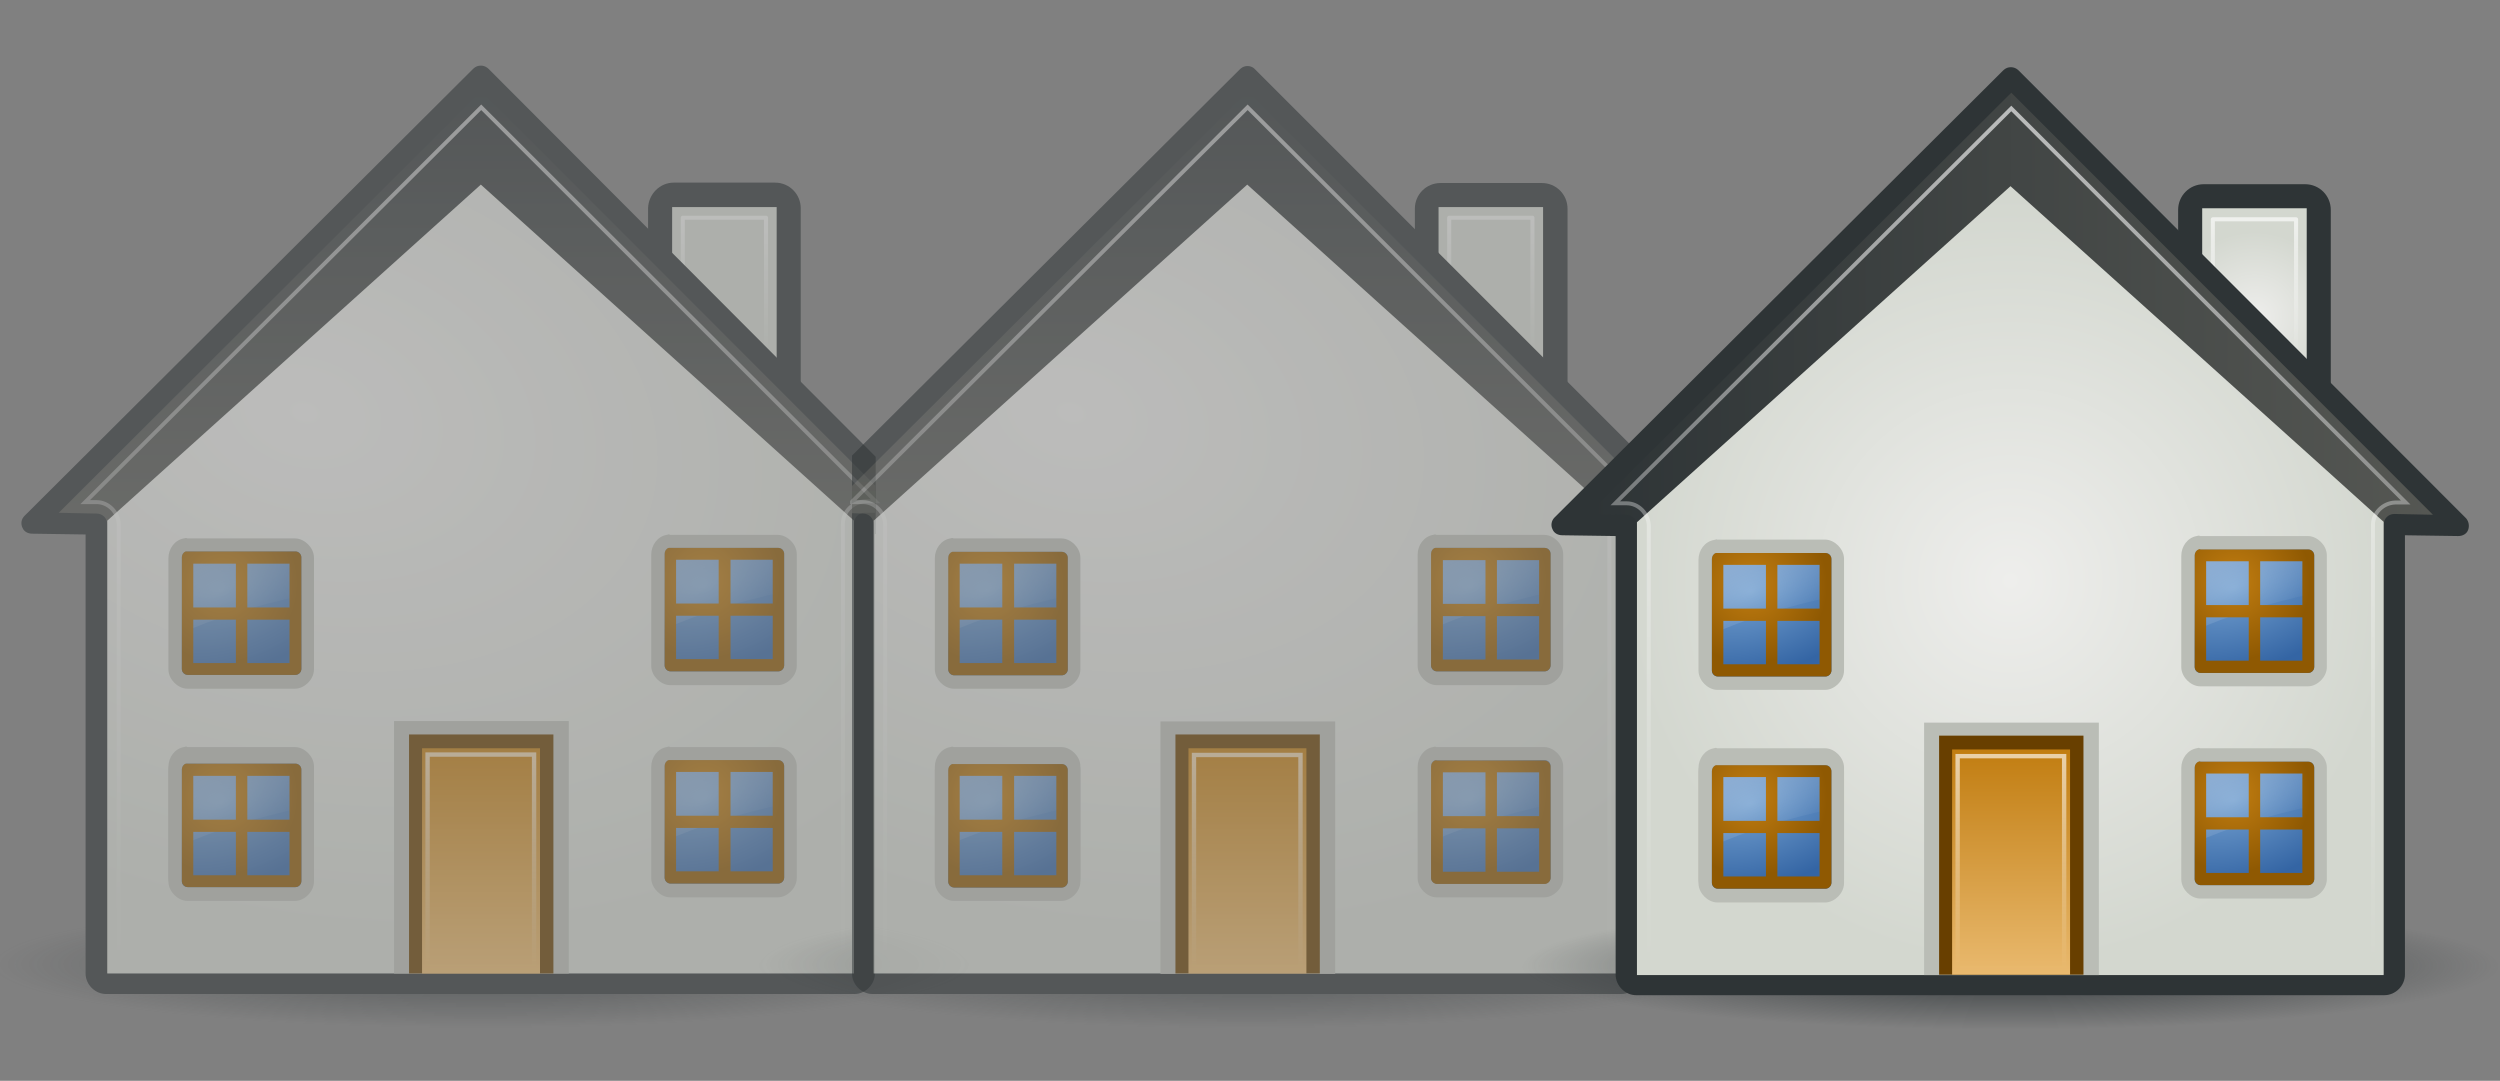 <?xml version="1.0" encoding="utf-8"?>
<!-- Generator: Adobe Illustrator 19.0.0, SVG Export Plug-In . SVG Version: 6.00 Build 0)  -->
<svg version="1.1" id="Layer_1" xmlns="http://www.w3.org/2000/svg" xmlns:xlink="http://www.w3.org/1999/xlink" x="0px" y="0px"
	 viewBox="-162 144 633.8 274" style="enable-background:new -162 144 633.8 274;" xml:space="preserve">
<rect x="-162" y="144" width="633.8" height="274" fill="#808080" stroke="none"/>
<style type="text/css">
	.st0{opacity:0.54;}
	.st1{fill:#2E3436;}
	.st2{fill:#D3D7CF;}
	.st3{opacity:0.8;fill:none;stroke:url(#XMLID_2_);stroke-width:1.029;stroke-linejoin:round;enable-background:new    ;}
	.st4{fill:#2E3436;stroke:#2E3436;}
	.st5{fill:url(#XMLID_3_);}
	.st6{fill:url(#SVGID_1_);}
	.st7{fill:url(#XMLID_4_);}
	.st8{opacity:0.8;fill:none;stroke:url(#XMLID_5_);enable-background:new    ;}
	.st9{fill:#BABDB6;}
	.st10{fill:#683F00;}
	.st11{fill:url(#XMLID_15_);}
	.st12{opacity:0.8;fill:none;stroke:url(#XMLID_16_);stroke-width:1.107;enable-background:new    ;}
	.st13{fill:url(#XMLID_25_);}
	.st14{opacity:0.6;fill:url(#XMLID_26_);enable-background:new    ;}
	.st15{fill:url(#XMLID_27_);}
	.st16{fill:url(#XMLID_28_);}
	.st17{opacity:0.6;fill:url(#XMLID_29_);enable-background:new    ;}
	.st18{fill:url(#XMLID_30_);}
	.st19{fill:url(#XMLID_31_);}
	.st20{opacity:0.6;fill:url(#XMLID_32_);enable-background:new    ;}
	.st21{fill:url(#XMLID_33_);}
	.st22{fill:url(#XMLID_34_);}
	.st23{opacity:0.6;fill:url(#XMLID_35_);enable-background:new    ;}
	.st24{fill:url(#XMLID_36_);}
	.st25{fill:url(#XMLID_37_);}
	.st26{opacity:0.6;fill:url(#XMLID_38_);enable-background:new    ;}
	.st27{fill:url(#XMLID_39_);}
	.st28{opacity:0.8;fill:none;stroke:url(#XMLID_40_);stroke-width:1.029;stroke-linejoin:round;enable-background:new    ;}
	.st29{fill:url(#XMLID_41_);}
	.st30{fill:url(#SVGID_2_);}
	.st31{fill:url(#XMLID_42_);}
	.st32{opacity:0.8;fill:none;stroke:url(#SVGID_3_);enable-background:new    ;}
	.st33{fill:url(#XMLID_43_);}
	.st34{opacity:0.8;fill:none;stroke:url(#XMLID_44_);stroke-width:1.107;enable-background:new    ;}
	.st35{fill:url(#XMLID_45_);}
	.st36{opacity:0.6;fill:url(#XMLID_46_);enable-background:new    ;}
	.st37{fill:url(#XMLID_47_);}
	.st38{fill:url(#XMLID_53_);}
	.st39{opacity:0.6;fill:url(#XMLID_54_);enable-background:new    ;}
	.st40{fill:url(#XMLID_55_);}
	.st41{fill:url(#XMLID_56_);}
	.st42{opacity:0.6;fill:url(#XMLID_57_);enable-background:new    ;}
	.st43{fill:url(#XMLID_65_);}
	.st44{fill:url(#XMLID_66_);}
	.st45{opacity:0.6;fill:url(#XMLID_67_);enable-background:new    ;}
	.st46{fill:url(#XMLID_68_);}
	.st47{fill:url(#XMLID_69_);}
	.st48{opacity:0.6;fill:url(#XMLID_77_);enable-background:new    ;}
	.st49{fill:url(#XMLID_78_);}
	.st50{fill:url(#XMLID_79_);}
	.st51{opacity:0.8;fill:none;stroke:url(#XMLID_80_);stroke-width:1.029;stroke-linejoin:round;enable-background:new    ;}
	.st52{fill:url(#XMLID_81_);}
	.st53{fill:url(#XMLID_89_);}
	.st54{fill:url(#XMLID_90_);}
	.st55{opacity:0.8;fill:none;stroke:url(#XMLID_91_);enable-background:new    ;}
	.st56{fill:url(#XMLID_92_);}
	.st57{opacity:0.8;fill:none;stroke:url(#XMLID_93_);stroke-width:1.107;enable-background:new    ;}
	.st58{fill:url(#XMLID_99_);}
	.st59{opacity:0.6;fill:url(#XMLID_104_);enable-background:new    ;}
	.st60{fill:url(#XMLID_105_);}
	.st61{fill:url(#XMLID_106_);}
	.st62{opacity:0.6;fill:url(#XMLID_107_);enable-background:new    ;}
	.st63{fill:url(#XMLID_108_);}
	.st64{fill:url(#XMLID_116_);}
	.st65{opacity:0.6;fill:url(#XMLID_117_);enable-background:new    ;}
	.st66{fill:url(#XMLID_118_);}
	.st67{fill:url(#XMLID_119_);}
	.st68{opacity:0.6;fill:url(#XMLID_120_);enable-background:new    ;}
	.st69{fill:url(#XMLID_128_);}
	.st70{fill:url(#XMLID_129_);}
	.st71{opacity:0.6;fill:url(#XMLID_130_);enable-background:new    ;}
	.st72{fill:url(#XMLID_131_);}
</style>
<g id="XMLID_98_" class="st0">
	<path id="XMLID_21_" class="st1" d="M8.8,190.3h25.7c3.6,0,6.5,2.9,6.5,6.5v54.3c0,3.6-2.9,6.5-6.5,6.5H8.8c-3.6,0-6.5-2.9-6.5-6.5
		v-54.3C2.4,193.2,5.3,190.3,8.8,190.3z"/>
	<path id="XMLID_20_" class="st2" d="M8.4,196.5v55.1h26.5v-55.1H8.4z"/>
	
		<linearGradient id="XMLID_2_" gradientUnits="userSpaceOnUse" x1="21.648" y1="446.666" x2="21.648" y2="482.196" gradientTransform="matrix(1 0 0 1 0 -248)">
		<stop  offset="0" style="stop-color:#FFFFFF;stop-opacity:0.8"/>
		<stop  offset="1" style="stop-color:#FFFFFF;stop-opacity:0"/>
	</linearGradient>
	<path id="XMLID_19_" class="st3" d="M11.1,199.2v49.7h21.1v-49.7H11.1z"/>
	<path id="XMLID_18_" class="st4" d="M5.6,309v49.4"/>
	
		<radialGradient id="XMLID_3_" cx="12.93" cy="4205.664" r="139.165" gradientTransform="matrix(0.891 0 0 0.116 -51.675 -99.388)" gradientUnits="userSpaceOnUse">
		<stop  offset="0" style="stop-color:#2E3436"/>
		<stop  offset="1" style="stop-color:#2E3436;stop-opacity:0"/>
	</radialGradient>
	<path id="XMLID_17_" class="st5" d="M83.9,389.8c0.4,10.9-54.8,19.7-123.3,19.8c-68.5,0.1-124.3-8.7-124.8-19.5c0-0.1,0-0.2,0-0.2
		c-0.4-10.9,54.8-19.7,123.3-19.8s124.4,8.7,124.8,19.5C83.9,389.7,83.9,389.7,83.9,389.8z"/>
	<path class="st1" d="M60,259.8l-98.1-98.3c-0.7-0.7-1.6-1-2.6-0.8c-0.5,0.1-1,0.4-1.4,0.8l-113.7,113.3c-0.8,0.8-1,2-0.5,3
		c0.4,1,1.4,1.5,2.5,1.5l13.5,0.2v111.3c0,2.8,2.4,5.2,5.2,5.2H54.6c2.8,0,5.2-2.4,5.2-5.2V279.4l0.2,0V259.8z"/>
	
		<linearGradient id="SVGID_1_" gradientUnits="userSpaceOnUse" x1="-43.549" y1="416.32" x2="-43.549" y2="522.191" gradientTransform="matrix(1 0 0 1 0 -249.24)">
		<stop  offset="0" style="stop-color:#2E3436"/>
		<stop  offset="1" style="stop-color:#555753"/>
	</linearGradient>
	<path class="st6" d="M60,267.2L-40,167.1L-147.1,274l9.6,0.2c1.5,0,2.7,1.2,2.7,2.7v113.8H54.5v-114c0-1.5,1.2-2.7,2.7-2.7L60,274
		V267.2z"/>
	
		<radialGradient id="XMLID_4_" cx="-297.922" cy="-86.488" r="94.663" gradientTransform="matrix(-0.342 1.301 -1.858 -0.489 -347.309 593.864)" gradientUnits="userSpaceOnUse">
		<stop  offset="0" style="stop-color:#EEEEEC"/>
		<stop  offset="1" style="stop-color:#D3D7CF"/>
	</radialGradient>
	<path id="XMLID_14_" class="st7" d="M-40.1,190.8l-94.7,85.2v114.8H54.5V276C54.5,276-40.1,190.8-40.1,190.8z"/>
	
		<linearGradient id="XMLID_5_" gradientUnits="userSpaceOnUse" x1="-40.203" y1="420.795" x2="-40.203" y2="637.451" gradientTransform="matrix(1 0 0 1 0 -249.24)">
		<stop  offset="0" style="stop-color:#FFFFFF;stop-opacity:0.8"/>
		<stop  offset="1" style="stop-color:#FFFFFF;stop-opacity:0"/>
	</linearGradient>
	<path id="XMLID_13_" class="st8" d="M-40,171.2l-100.4,100.1h2.9c3,0,5.5,2.6,5.6,5.6v110.9H51.7V276.7c0-3,2.6-5.5,5.6-5.6H60
		L-40,171.2L-40,171.2z"/>
	<g id="XMLID_49_">
		<rect id="XMLID_12_" x="-62.1" y="326.8" class="st9" width="44.3" height="64"/>
		<path id="XMLID_11_" class="st10" d="M-58.3,330.2v60.6h36.6v-60.6H-58.3z"/>
		
			<linearGradient id="XMLID_15_" gradientUnits="userSpaceOnUse" x1="30.443" y1="643.159" x2="30.443" y2="585.605" gradientTransform="matrix(0.859 0 0 0.992 -66.215 -247.298)">
			<stop  offset="0" style="stop-color:#E9B96E"/>
			<stop  offset="1" style="stop-color:#C17D11"/>
		</linearGradient>
		<path id="XMLID_10_" class="st11" d="M-55,333.7v57.1h29.9v-57.1H-55z"/>
		
			<linearGradient id="XMLID_16_" gradientUnits="userSpaceOnUse" x1="30.384" y1="586.808" x2="30.384" y2="641.898" gradientTransform="matrix(0.859 0 0 0.992 -66.215 -247.298)">
			<stop  offset="0" style="stop-color:#FFFFFF;stop-opacity:0.8"/>
			<stop  offset="1" style="stop-color:#FFFFFF;stop-opacity:0"/>
		</linearGradient>
		<path id="XMLID_9_" class="st12" d="M-53.6,335.3v53.8h27v-53.8H-53.6z"/>
	</g>
	<g id="XMLID_48_">
		<g id="XMLID_23_">
			<path id="XMLID_8_" class="st9" d="M-115,333.3c-0.1,0-0.2,0.1-0.4,0.1c-2.3,0.4-3.9,2.6-3.9,5v28.2c0,1.5,0.8,2.7,1.5,3.4
				c0.7,0.7,1.9,1.5,3.3,1.5h27.3c1.4,0,2.6-0.8,3.3-1.5c0.7-0.7,1.5-1.9,1.5-3.4v-28.3c0-1.5-0.8-2.7-1.5-3.4
				c-0.7-0.7-1.9-1.5-3.3-1.5h-27c-0.1,0-0.2,0-0.3,0C-114.6,333.3-114.8,333.2-115,333.3L-115,333.3z"/>
			
				<radialGradient id="XMLID_25_" cx="-359.197" cy="474.626" r="10.238" gradientTransform="matrix(3.291 -0.828 0.478 2.032 849.135 -915.484)" gradientUnits="userSpaceOnUse">
				<stop  offset="0" style="stop-color:#729FCF"/>
				<stop  offset="1" style="stop-color:#3465A4"/>
			</radialGradient>
			<path id="XMLID_7_" class="st13" d="M-114.7,336.7c-0.7,0.1-1.2,0.8-1.2,1.5v28.3c0,0.8,0.6,1.5,1.5,1.5l0,0h27.3
				c0.8,0,1.5-0.7,1.5-1.5l0,0v-28.3c0-0.8-0.6-1.5-1.5-1.5l0,0h-27.3C-114.5,336.7-114.6,336.7-114.7,336.7z"/>
		</g>
		<g id="XMLID_22_">
			
				<linearGradient id="XMLID_26_" gradientUnits="userSpaceOnUse" x1="-116.144" y1="568.008" x2="-96.558" y2="604.659" gradientTransform="matrix(1 0 0 1 0 -249.24)">
				<stop  offset="0" style="stop-color:#FFFFFF"/>
				<stop  offset="1" style="stop-color:#FFFFFF;stop-opacity:0"/>
			</linearGradient>
			<path id="XMLID_6_" class="st14" d="M-114.7,336.7c-0.7,0.1-1.2,0.8-1.2,1.5v19.1c8.2-3.8,18.8-7,30.3-9.5v-9.6
				c0-0.4-0.2-0.8-0.5-1c-0.3-0.2-0.6-0.5-1-0.5h-27.3C-114.5,336.7-114.6,336.7-114.7,336.7L-114.7,336.7z"/>
			
				<radialGradient id="XMLID_27_" cx="-137.952" cy="288.892" r="13.104" gradientTransform="matrix(1.479 0 0 -1.53 98.107 786.784)" gradientUnits="userSpaceOnUse">
				<stop  offset="0" style="stop-color:#C17D11"/>
				<stop  offset="1" style="stop-color:#8F5902"/>
			</radialGradient>
			<path id="XMLID_24_" class="st15" d="M-114.9,336.7c-0.6,0.2-1,0.8-1,1.5v28.3c0,0.8,0.7,1.5,1.5,1.5h27.3c0.8,0,1.5-0.7,1.5-1.5
				v-28.3c0-0.8-0.7-1.5-1.5-1.5h-27.3C-114.6,336.7-114.8,336.7-114.9,336.7z M-113,339.7h10.8v11.1H-113
				C-113,350.9-113,339.7-113,339.7z M-99.3,339.7h10.7v11.1h-10.7C-99.3,350.9-99.3,339.7-99.3,339.7z M-113,353.9h10.8v11H-113
				V353.9z M-99.3,353.9h10.7v11h-10.7V353.9z"/>
		</g>
	</g>
	<g id="XMLID_50_">
		<g id="XMLID_59_">
			<path id="XMLID_61_" class="st9" d="M7.4,333.3c-0.1,0-0.2,0.1-0.4,0.1c-2.3,0.4-3.9,2.6-3.9,5v28.2c0,1.5,0.8,2.7,1.5,3.4
				c0.7,0.7,1.9,1.5,3.3,1.5h27.3c1.4,0,2.6-0.8,3.3-1.5c0.7-0.7,1.5-1.9,1.5-3.4v-28.3c0-1.5-0.8-2.7-1.5-3.4
				c-0.7-0.7-1.9-1.5-3.3-1.5H8.1c-0.1,0-0.2,0-0.3,0C7.8,333.3,7.6,333.2,7.4,333.3L7.4,333.3z"/>
			
				<radialGradient id="XMLID_28_" cx="-324.073" cy="488.942" r="10.238" gradientTransform="matrix(3.291 -0.828 0.478 2.032 849.135 -915.484)" gradientUnits="userSpaceOnUse">
				<stop  offset="0" style="stop-color:#729FCF"/>
				<stop  offset="1" style="stop-color:#3465A4"/>
			</radialGradient>
			<path id="XMLID_60_" class="st16" d="M7.7,336.7c-0.7,0.1-1.2,0.8-1.2,1.5v28.3c0,0.8,0.6,1.5,1.5,1.5l0,0h27.3
				c0.8,0,1.5-0.7,1.5-1.5l0,0v-28.3c0-0.8-0.6-1.5-1.5-1.5l0,0H8C7.9,336.7,7.8,336.7,7.7,336.7z"/>
		</g>
		<g id="XMLID_51_">
			
				<linearGradient id="XMLID_29_" gradientUnits="userSpaceOnUse" x1="6.26" y1="568.016" x2="25.846" y2="604.667" gradientTransform="matrix(1 0 0 1 0 -249.24)">
				<stop  offset="0" style="stop-color:#FFFFFF"/>
				<stop  offset="1" style="stop-color:#FFFFFF;stop-opacity:0"/>
			</linearGradient>
			<path id="XMLID_58_" class="st17" d="M7.7,336.7c-0.7,0.1-1.2,0.8-1.2,1.5v19.1c8.2-3.8,18.8-7,30.3-9.5v-9.6
				c0-0.4-0.2-0.8-0.5-1c-0.3-0.3-0.6-0.5-1-0.5H8C7.9,336.7,7.8,336.7,7.7,336.7L7.7,336.7z"/>
			
				<radialGradient id="XMLID_30_" cx="-55.192" cy="288.892" r="13.104" gradientTransform="matrix(1.479 0 0 -1.53 98.107 786.784)" gradientUnits="userSpaceOnUse">
				<stop  offset="0" style="stop-color:#C17D11"/>
				<stop  offset="1" style="stop-color:#8F5902"/>
			</radialGradient>
			<path id="XMLID_52_" class="st18" d="M7.5,336.7c-0.6,0.2-1,0.8-1,1.5v28.3c0,0.8,0.7,1.5,1.5,1.5h27.3c0.8,0,1.5-0.7,1.5-1.5
				v-28.3c0-0.8-0.7-1.5-1.5-1.5H8C7.8,336.7,7.7,336.7,7.5,336.7z M9.4,339.7h10.8v11.1H9.4C9.4,350.9,9.4,339.7,9.4,339.7z
				 M23.2,339.7h10.7v11.1H23.2C23.2,350.9,23.2,339.7,23.2,339.7z M9.4,353.9h10.8v11H9.4V353.9z M23.2,353.9h10.7v11H23.2V353.9z"
				/>
		</g>
	</g>
	<g id="XMLID_86_">
		<g id="XMLID_95_">
			<path id="XMLID_97_" class="st9" d="M-115,334.2c-0.1,0-0.2,0.1-0.4,0.1c-2.3,0.4-3.9,2.6-3.9,5v28.2c0,1.5,0.8,2.7,1.5,3.4
				c0.7,0.7,1.9,1.5,3.3,1.5h27.3c1.4,0,2.6-0.8,3.3-1.5c0.7-0.7,1.5-1.9,1.5-3.4v-28.3c0-1.5-0.8-2.7-1.5-3.4
				c-0.7-0.7-1.9-1.5-3.3-1.5h-27c-0.1,0-0.2,0-0.3,0C-114.6,334.2-114.8,334.2-115,334.2L-115,334.2z"/>
			
				<radialGradient id="XMLID_31_" cx="-359.259" cy="475.059" r="10.238" gradientTransform="matrix(3.291 -0.828 0.478 2.032 849.135 -915.484)" gradientUnits="userSpaceOnUse">
				<stop  offset="0" style="stop-color:#729FCF"/>
				<stop  offset="1" style="stop-color:#3465A4"/>
			</radialGradient>
			<path id="XMLID_96_" class="st19" d="M-114.7,337.6c-0.7,0.1-1.2,0.8-1.2,1.5v28.3c0,0.8,0.6,1.5,1.5,1.5l0,0h27.3
				c0.8,0,1.5-0.7,1.5-1.5l0,0v-28.3c0-0.8-0.6-1.5-1.5-1.5l0,0h-27.3C-114.5,337.6-114.6,337.6-114.7,337.6z"/>
		</g>
		<g id="XMLID_87_">
			
				<linearGradient id="XMLID_32_" gradientUnits="userSpaceOnUse" x1="-116.173" y1="568.955" x2="-96.587" y2="605.606" gradientTransform="matrix(1 0 0 1 0 -249.24)">
				<stop  offset="0" style="stop-color:#FFFFFF"/>
				<stop  offset="1" style="stop-color:#FFFFFF;stop-opacity:0"/>
			</linearGradient>
			<path id="XMLID_94_" class="st20" d="M-114.7,337.7c-0.7,0.1-1.2,0.8-1.2,1.5v19.1c8.2-3.8,18.8-7,30.3-9.5v-9.6
				c0-0.4-0.2-0.8-0.5-1c-0.3-0.2-0.6-0.5-1-0.5h-27.3C-114.5,337.7-114.6,337.7-114.7,337.7L-114.7,337.7z"/>
			
				<radialGradient id="XMLID_33_" cx="-137.952" cy="288.284" r="13.104" gradientTransform="matrix(1.479 0 0 -1.53 98.107 786.784)" gradientUnits="userSpaceOnUse">
				<stop  offset="0" style="stop-color:#C17D11"/>
				<stop  offset="1" style="stop-color:#8F5902"/>
			</radialGradient>
			<path id="XMLID_88_" class="st21" d="M-114.9,337.6c-0.6,0.2-1,0.8-1,1.5v28.3c0,0.8,0.7,1.5,1.5,1.5h27.3c0.8,0,1.5-0.7,1.5-1.5
				v-28.3c0-0.8-0.7-1.5-1.5-1.5h-27.3C-114.6,337.6-114.8,337.6-114.9,337.6z M-113,340.7h10.8v11.1H-113V340.7z M-99.3,340.7h10.7
				v11.1h-10.7V340.7z M-113,354.9h10.8v11H-113V354.9z M-99.3,354.9h10.7v11h-10.7V354.9z"/>
		</g>
	</g>
	<g id="XMLID_74_">
		<g id="XMLID_83_">
			<path id="XMLID_85_" class="st9" d="M7.4,279.5c-0.1,0-0.2,0.1-0.4,0.1c-2.3,0.4-3.9,2.6-3.9,5v28.2c0,1.5,0.8,2.7,1.5,3.4
				c0.7,0.7,1.9,1.5,3.3,1.5h27.3c1.4,0,2.6-0.8,3.3-1.5c0.7-0.7,1.5-1.9,1.5-3.4v-28.3c0-1.5-0.8-2.7-1.5-3.4
				c-0.7-0.7-1.9-1.5-3.3-1.5H8.1c-0.1,0-0.2,0-0.3,0C7.8,279.5,7.6,279.4,7.4,279.5L7.4,279.5z"/>
			
				<radialGradient id="XMLID_34_" cx="-320.443" cy="463.942" r="10.238" gradientTransform="matrix(3.291 -0.828 0.478 2.032 849.135 -915.484)" gradientUnits="userSpaceOnUse">
				<stop  offset="0" style="stop-color:#729FCF"/>
				<stop  offset="1" style="stop-color:#3465A4"/>
			</radialGradient>
			<path id="XMLID_84_" class="st22" d="M7.7,282.9c-0.7,0.1-1.2,0.8-1.2,1.5v28.3c0,0.8,0.6,1.5,1.5,1.5l0,0h27.3
				c0.8,0,1.5-0.7,1.5-1.5l0,0v-28.3c0-0.8-0.6-1.5-1.5-1.5l0,0H8C7.9,282.9,7.8,282.9,7.7,282.9z"/>
		</g>
		<g id="XMLID_75_">
			
				<linearGradient id="XMLID_35_" gradientUnits="userSpaceOnUse" x1="6.26" y1="514.215" x2="25.846" y2="550.866" gradientTransform="matrix(1 0 0 1 0 -249.24)">
				<stop  offset="0" style="stop-color:#FFFFFF"/>
				<stop  offset="1" style="stop-color:#FFFFFF;stop-opacity:0"/>
			</linearGradient>
			<path id="XMLID_82_" class="st23" d="M7.7,282.9c-0.7,0.1-1.2,0.8-1.2,1.5v19.1c8.2-3.8,18.8-7,30.3-9.5v-9.6
				c0-0.4-0.2-0.8-0.5-1c-0.3-0.3-0.6-0.5-1-0.5H8C7.9,282.9,7.8,282.9,7.7,282.9L7.7,282.9z"/>
			
				<radialGradient id="XMLID_36_" cx="-55.192" cy="324.054" r="13.104" gradientTransform="matrix(1.479 0 0 -1.53 98.107 786.784)" gradientUnits="userSpaceOnUse">
				<stop  offset="0" style="stop-color:#C17D11"/>
				<stop  offset="1" style="stop-color:#8F5902"/>
			</radialGradient>
			<path id="XMLID_76_" class="st24" d="M7.5,282.9c-0.6,0.2-1,0.8-1,1.5v28.3c0,0.8,0.7,1.5,1.5,1.5h27.3c0.8,0,1.5-0.7,1.5-1.5
				v-28.3c0-0.8-0.7-1.5-1.5-1.5H8C7.8,282.9,7.7,282.9,7.5,282.9z M9.4,285.9h10.8V297H9.4C9.4,297.1,9.4,285.9,9.4,285.9z
				 M23.2,285.9h10.7V297H23.2C23.2,297.1,23.2,285.9,23.2,285.9z M9.4,300.1h10.8v11H9.4V300.1z M23.2,300.1h10.7v11H23.2V300.1z"
				/>
		</g>
	</g>
	<g id="XMLID_62_">
		<g id="XMLID_71_">
			<path id="XMLID_73_" class="st9" d="M-115,280.4c-0.1,0-0.2,0.1-0.4,0.1c-2.3,0.4-3.9,2.6-3.9,5v28.2c0,1.5,0.8,2.7,1.5,3.4
				c0.7,0.7,1.9,1.5,3.3,1.5h27.3c1.4,0,2.6-0.8,3.3-1.5c0.7-0.7,1.5-1.9,1.5-3.4v-28.3c0-1.5-0.8-2.7-1.5-3.4
				c-0.7-0.7-1.9-1.5-3.3-1.5h-27c-0.1,0-0.2,0-0.3,0C-114.6,280.4-114.8,280.4-115,280.4L-115,280.4z"/>
			
				<radialGradient id="XMLID_37_" cx="-355.629" cy="450.059" r="10.238" gradientTransform="matrix(3.291 -0.828 0.478 2.032 849.135 -915.484)" gradientUnits="userSpaceOnUse">
				<stop  offset="0" style="stop-color:#729FCF"/>
				<stop  offset="1" style="stop-color:#3465A4"/>
			</radialGradient>
			<path id="XMLID_72_" class="st25" d="M-114.7,283.8c-0.7,0.1-1.2,0.8-1.2,1.5v28.3c0,0.8,0.6,1.5,1.5,1.5l0,0h27.3
				c0.8,0,1.5-0.7,1.5-1.5l0,0v-28.3c0-0.8-0.6-1.5-1.5-1.5l0,0h-27.3C-114.5,283.8-114.6,283.8-114.7,283.8z"/>
		</g>
		<g id="XMLID_63_">
			
				<linearGradient id="XMLID_38_" gradientUnits="userSpaceOnUse" x1="-116.173" y1="515.155" x2="-96.587" y2="551.806" gradientTransform="matrix(1 0 0 1 0 -249.24)">
				<stop  offset="0" style="stop-color:#FFFFFF"/>
				<stop  offset="1" style="stop-color:#FFFFFF;stop-opacity:0"/>
			</linearGradient>
			<path id="XMLID_70_" class="st26" d="M-114.7,283.9c-0.7,0.1-1.2,0.8-1.2,1.5v19.1c8.2-3.8,18.8-7,30.3-9.5v-9.6
				c0-0.4-0.2-0.8-0.5-1c-0.3-0.3-0.6-0.5-1-0.5h-27.3C-114.5,283.8-114.6,283.8-114.7,283.9L-114.7,283.9z"/>
			
				<radialGradient id="XMLID_39_" cx="-137.952" cy="323.446" r="13.104" gradientTransform="matrix(1.479 0 0 -1.53 98.107 786.784)" gradientUnits="userSpaceOnUse">
				<stop  offset="0" style="stop-color:#C17D11"/>
				<stop  offset="1" style="stop-color:#8F5902"/>
			</radialGradient>
			<path id="XMLID_64_" class="st27" d="M-114.9,283.8c-0.6,0.2-1,0.8-1,1.5v28.3c0,0.8,0.7,1.5,1.5,1.5h27.3c0.8,0,1.5-0.7,1.5-1.5
				v-28.3c0-0.8-0.7-1.5-1.5-1.5h-27.3C-114.6,283.8-114.8,283.8-114.9,283.8z M-113,286.9h10.8V298H-113
				C-113,298-113,286.9-113,286.9z M-99.3,286.9h10.7V298h-10.7C-99.3,298-99.3,286.9-99.3,286.9z M-113,301.1h10.8v11H-113V301.1z
				 M-99.3,301.1h10.7v11h-10.7V301.1z"/>
		</g>
	</g>
</g>
<g id="XMLID_100_" class="st0">
	<path id="XMLID_174_" class="st1" d="M203.2,190.4h25.7c3.6,0,6.5,2.9,6.5,6.5v54.3c0,3.6-2.9,6.5-6.5,6.5h-25.7
		c-3.6,0-6.5-2.9-6.5-6.5v-54.3C196.7,193.3,199.6,190.4,203.2,190.4z"/>
	<path id="XMLID_173_" class="st2" d="M202.7,196.5v55.1h26.5v-55.1H202.7z"/>
	
		<linearGradient id="XMLID_40_" gradientUnits="userSpaceOnUse" x1="215.95" y1="446.685" x2="215.95" y2="482.216" gradientTransform="matrix(1 0 0 1 0 -248)">
		<stop  offset="0" style="stop-color:#FFFFFF;stop-opacity:0.8"/>
		<stop  offset="1" style="stop-color:#FFFFFF;stop-opacity:0"/>
	</linearGradient>
	<path id="XMLID_172_" class="st28" d="M205.4,199.2v49.7h21.1v-49.7H205.4z"/>
	<path id="XMLID_171_" class="st4" d="M200,309v49.4"/>
	
		<radialGradient id="XMLID_41_" cx="230.952" cy="4206.258" r="139.173" gradientTransform="matrix(0.891 0 0 0.116 -51.675 -99.388)" gradientUnits="userSpaceOnUse">
		<stop  offset="0" style="stop-color:#2E3436"/>
		<stop  offset="1" style="stop-color:#2E3436;stop-opacity:0"/>
	</radialGradient>
	<path id="XMLID_170_" class="st29" d="M278.2,389.9c0.4,10.9-54.8,19.7-123.3,19.8c-68.5,0.1-124.4-8.7-124.8-19.5
		c0-0.1,0-0.2,0-0.2c-0.4-10.9,54.8-19.7,123.3-19.8s124.4,8.7,124.8,19.5C278.2,389.7,278.2,389.8,278.2,389.9z"/>
	<path class="st1" d="M269.7,275.1L156.2,161.6c-0.6-0.7-1.6-1-2.5-0.8c-0.5,0.1-1,0.4-1.4,0.8L54,259.5v20.1l0,0v111.2
		c0,2.8,2.4,5.2,5.2,5.2H249c2.8,0,5.2-2.4,5.2-5.2V279.4l13.5,0.2c1.1,0,2.1-0.5,2.5-1.5C270.6,277.1,270.4,275.9,269.7,275.1z"/>
	
		<linearGradient id="SVGID_2_" gradientUnits="userSpaceOnUse" x1="157.648" y1="416.44" x2="157.648" y2="522.311" gradientTransform="matrix(1 0 0 1 0 -249.24)">
		<stop  offset="0" style="stop-color:#2E3436"/>
		<stop  offset="1" style="stop-color:#555753"/>
	</linearGradient>
	<path class="st30" d="M154.3,167.2L54,267.2v6.9l2.8,0.1c1.5,0,2.7,1.2,2.7,2.7v113.8h189.3v-114c0-1.5,1.2-2.7,2.7-2.7l9.8,0.2
		L154.3,167.2z"/>
	
		<radialGradient id="XMLID_42_" cx="-334.614" cy="-184.305" r="94.663" gradientTransform="matrix(-0.342 1.301 -1.858 -0.489 -347.309 593.864)" gradientUnits="userSpaceOnUse">
		<stop  offset="0" style="stop-color:#EEEEEC"/>
		<stop  offset="1" style="stop-color:#D3D7CF"/>
	</radialGradient>
	<path id="XMLID_167_" class="st31" d="M154.2,190.8L59.5,276v114.8h189.3V276L154.2,190.8z"/>
	<linearGradient id="SVGID_3_" gradientUnits="userSpaceOnUse" x1="154.502" y1="171.624" x2="154.502" y2="388.279">
		<stop  offset="0" style="stop-color:#FFFFFF;stop-opacity:0.8"/>
		<stop  offset="1" style="stop-color:#FFFFFF;stop-opacity:0"/>
	</linearGradient>
	<path class="st32" d="M154.3,171.2L54,271.2v0.1h2.8c3,0,5.5,2.6,5.6,5.6v110.9H246V276.7c0-3,2.6-5.5,5.6-5.6h2.7L154.3,171.2z"/>
	<g id="XMLID_161_">
		<rect id="XMLID_165_" x="132.2" y="326.9" class="st9" width="44.3" height="64"/>
		<path id="XMLID_164_" class="st10" d="M136,330.2v60.6h36.6v-60.6L136,330.2L136,330.2z"/>
		
			<linearGradient id="XMLID_43_" gradientUnits="userSpaceOnUse" x1="256.533" y1="643.179" x2="256.533" y2="585.625" gradientTransform="matrix(0.859 0 0 0.992 -66.215 -247.298)">
			<stop  offset="0" style="stop-color:#E9B96E"/>
			<stop  offset="1" style="stop-color:#C17D11"/>
		</linearGradient>
		<path id="XMLID_163_" class="st33" d="M139.3,333.7v57.1h29.9v-57.1L139.3,333.7L139.3,333.7z"/>
		
			<linearGradient id="XMLID_44_" gradientUnits="userSpaceOnUse" x1="256.475" y1="586.878" x2="256.475" y2="641.968" gradientTransform="matrix(0.859 0 0 0.992 -66.215 -247.298)">
			<stop  offset="0" style="stop-color:#FFFFFF;stop-opacity:0.8"/>
			<stop  offset="1" style="stop-color:#FFFFFF;stop-opacity:0"/>
		</linearGradient>
		<path id="XMLID_162_" class="st34" d="M140.7,335.4v53.8h27v-53.8H140.7z"/>
	</g>
	<g id="XMLID_149_">
		<g id="XMLID_158_">
			<path id="XMLID_160_" class="st9" d="M79.3,333.3c-0.1,0-0.2,0.1-0.4,0.1c-2.3,0.4-3.9,2.6-3.9,5v28.2c0,1.5,0.8,2.7,1.5,3.4
				s1.9,1.5,3.3,1.5h27.3c1.4,0,2.6-0.8,3.3-1.5s1.5-1.9,1.5-3.4v-28.3c0-1.5-0.8-2.7-1.5-3.4c-0.7-0.7-1.9-1.5-3.3-1.5H80
				c-0.1,0-0.2,0-0.3,0C79.7,333.3,79.5,333.3,79.3,333.3L79.3,333.3z"/>
			
				<radialGradient id="XMLID_45_" cx="-303.451" cy="497.382" r="10.238" gradientTransform="matrix(3.291 -0.828 0.478 2.032 849.135 -915.484)" gradientUnits="userSpaceOnUse">
				<stop  offset="0" style="stop-color:#729FCF"/>
				<stop  offset="1" style="stop-color:#3465A4"/>
			</radialGradient>
			<path id="XMLID_159_" class="st35" d="M79.6,336.7c-0.7,0.1-1.2,0.8-1.2,1.5v28.3c0,0.8,0.6,1.5,1.5,1.5l0,0h27.3
				c0.8,0,1.5-0.7,1.5-1.5l0,0v-28.3c0-0.8-0.6-1.5-1.5-1.5l0,0H79.9C79.8,336.7,79.7,336.7,79.6,336.7z"/>
		</g>
		<g id="XMLID_150_">
			
				<linearGradient id="XMLID_46_" gradientUnits="userSpaceOnUse" x1="78.139" y1="568.093" x2="97.725" y2="604.744" gradientTransform="matrix(1 0 0 1 0 -249.24)">
				<stop  offset="0" style="stop-color:#FFFFFF"/>
				<stop  offset="1" style="stop-color:#FFFFFF;stop-opacity:0"/>
			</linearGradient>
			<path id="XMLID_157_" class="st36" d="M79.6,336.8c-0.7,0.1-1.2,0.8-1.2,1.5v19.1c8.2-3.8,18.8-7,30.3-9.5v-9.6
				c0-0.4-0.2-0.8-0.5-1c-0.3-0.3-0.6-0.5-1-0.5H79.9C79.8,336.8,79.7,336.8,79.6,336.8L79.6,336.8z"/>
			
				<radialGradient id="XMLID_47_" cx="-6.588" cy="288.847" r="13.104" gradientTransform="matrix(1.479 0 0 -1.53 98.107 786.784)" gradientUnits="userSpaceOnUse">
				<stop  offset="0" style="stop-color:#C17D11"/>
				<stop  offset="1" style="stop-color:#8F5902"/>
			</radialGradient>
			<path id="XMLID_151_" class="st37" d="M79.4,336.8c-0.6,0.2-1,0.8-1,1.5v28.3c0,0.8,0.7,1.5,1.5,1.5h27.3c0.8,0,1.5-0.7,1.5-1.5
				v-28.3c0-0.8-0.7-1.5-1.5-1.5H79.9C79.7,336.7,79.6,336.7,79.4,336.8z M81.3,339.8h10.8v11.1H81.3
				C81.3,350.9,81.3,339.8,81.3,339.8z M95.1,339.8h10.7v11.1H95.1C95.1,350.9,95.1,339.8,95.1,339.8z M81.3,354h10.8v11H81.3V354z
				 M95.1,354h10.7v11H95.1V354z"/>
		</g>
	</g>
	<g id="XMLID_137_">
		<g id="XMLID_146_">
			<path id="XMLID_148_" class="st9" d="M201.7,333.3c-0.1,0-0.2,0.1-0.4,0.1c-2.3,0.4-3.9,2.6-3.9,5v28.2c0,1.5,0.8,2.7,1.5,3.4
				s1.9,1.5,3.3,1.5h27.3c1.4,0,2.6-0.8,3.3-1.5c0.7-0.7,1.5-1.9,1.5-3.4v-28.3c0-1.5-0.8-2.7-1.5-3.4c-0.7-0.7-1.9-1.5-3.3-1.5
				h-27.1c-0.1,0-0.2,0-0.3,0C202.1,333.3,201.9,333.3,201.7,333.3L201.7,333.3z"/>
			
				<radialGradient id="XMLID_53_" cx="-268.327" cy="511.697" r="10.238" gradientTransform="matrix(3.291 -0.828 0.478 2.032 849.135 -915.484)" gradientUnits="userSpaceOnUse">
				<stop  offset="0" style="stop-color:#729FCF"/>
				<stop  offset="1" style="stop-color:#3465A4"/>
			</radialGradient>
			<path id="XMLID_147_" class="st38" d="M202,336.7c-0.7,0.1-1.2,0.8-1.2,1.5v28.3c0,0.8,0.6,1.5,1.5,1.5l0,0h27.3
				c0.8,0,1.5-0.7,1.5-1.5l0,0v-28.3c0-0.8-0.6-1.5-1.5-1.5l0,0h-27.3C202.2,336.7,202.1,336.7,202,336.7z"/>
		</g>
		<g id="XMLID_138_">
			
				<linearGradient id="XMLID_54_" gradientUnits="userSpaceOnUse" x1="200.543" y1="568.101" x2="220.129" y2="604.752" gradientTransform="matrix(1 0 0 1 0 -249.24)">
				<stop  offset="0" style="stop-color:#FFFFFF"/>
				<stop  offset="1" style="stop-color:#FFFFFF;stop-opacity:0"/>
			</linearGradient>
			<path id="XMLID_145_" class="st39" d="M202,336.8c-0.7,0.1-1.2,0.8-1.2,1.5v19.1c8.2-3.8,18.8-7,30.3-9.5v-9.6
				c0-0.4-0.2-0.8-0.5-1c-0.3-0.3-0.6-0.5-1-0.5h-27.3C202.2,336.8,202.1,336.8,202,336.8L202,336.8z"/>
			
				<radialGradient id="XMLID_55_" cx="76.172" cy="288.847" r="13.104" gradientTransform="matrix(1.479 0 0 -1.53 98.107 786.784)" gradientUnits="userSpaceOnUse">
				<stop  offset="0" style="stop-color:#C17D11"/>
				<stop  offset="1" style="stop-color:#8F5902"/>
			</radialGradient>
			<path id="XMLID_139_" class="st40" d="M201.8,336.8c-0.6,0.2-1,0.8-1,1.5v28.3c0,0.8,0.7,1.5,1.5,1.5h27.3c0.8,0,1.5-0.7,1.5-1.5
				v-28.3c0-0.8-0.7-1.5-1.5-1.5h-27.3C202.1,336.7,202,336.7,201.8,336.8z M203.8,339.8h10.8v11.1h-10.8
				C203.8,350.9,203.8,339.8,203.8,339.8z M217.5,339.8h10.7v11.1h-10.7C217.5,350.9,217.5,339.8,217.5,339.8z M203.8,354h10.8v11
				h-10.8V354z M217.5,354h10.7v11h-10.7V354z"/>
		</g>
	</g>
	<g id="XMLID_125_">
		<g id="XMLID_134_">
			<path id="XMLID_136_" class="st9" d="M79.3,334.2c-0.1,0-0.2,0.1-0.4,0.1c-2.3,0.4-3.9,2.6-3.9,5v28.2c0,1.5,0.8,2.7,1.5,3.4
				s1.9,1.5,3.3,1.5h27.3c1.4,0,2.6-0.8,3.3-1.5s1.5-1.9,1.5-3.4v-28.3c0-1.5-0.8-2.7-1.5-3.4c-0.7-0.7-1.9-1.5-3.3-1.5H80
				c-0.1,0-0.2,0-0.3,0C79.7,334.2,79.5,334.2,79.3,334.2L79.3,334.2z"/>
			
				<radialGradient id="XMLID_56_" cx="-303.514" cy="497.814" r="10.238" gradientTransform="matrix(3.291 -0.828 0.478 2.032 849.135 -915.484)" gradientUnits="userSpaceOnUse">
				<stop  offset="0" style="stop-color:#729FCF"/>
				<stop  offset="1" style="stop-color:#3465A4"/>
			</radialGradient>
			<path id="XMLID_135_" class="st41" d="M79.6,337.7c-0.7,0.1-1.2,0.8-1.2,1.5v28.3c0,0.8,0.6,1.5,1.5,1.5l0,0h27.3
				c0.8,0,1.5-0.7,1.5-1.5l0,0v-28.3c0-0.8-0.6-1.5-1.5-1.5l0,0H79.9C79.8,337.7,79.7,337.7,79.6,337.7z"/>
		</g>
		<g id="XMLID_126_">
			
				<linearGradient id="XMLID_57_" gradientUnits="userSpaceOnUse" x1="78.152" y1="569.018" x2="97.738" y2="605.669" gradientTransform="matrix(1 0 0 1 0 -249.24)">
				<stop  offset="0" style="stop-color:#FFFFFF"/>
				<stop  offset="1" style="stop-color:#FFFFFF;stop-opacity:0"/>
			</linearGradient>
			<path id="XMLID_133_" class="st42" d="M79.6,337.7c-0.7,0.1-1.2,0.8-1.2,1.5v19.1c8.2-3.8,18.8-7,30.3-9.5v-9.6
				c0-0.4-0.2-0.8-0.5-1c-0.3-0.3-0.6-0.5-1-0.5H79.9C79.8,337.7,79.7,337.7,79.6,337.7L79.6,337.7z"/>
			
				<radialGradient id="XMLID_65_" cx="-6.588" cy="288.238" r="13.104" gradientTransform="matrix(1.479 0 0 -1.53 98.107 786.784)" gradientUnits="userSpaceOnUse">
				<stop  offset="0" style="stop-color:#C17D11"/>
				<stop  offset="1" style="stop-color:#8F5902"/>
			</radialGradient>
			<path id="XMLID_127_" class="st43" d="M79.4,337.7c-0.6,0.2-1,0.8-1,1.5v28.3c0,0.8,0.7,1.5,1.5,1.5h27.3c0.8,0,1.5-0.7,1.5-1.5
				v-28.3c0-0.8-0.7-1.5-1.5-1.5H79.9C79.7,337.7,79.6,337.7,79.4,337.7z M81.3,340.7h10.8v11.1H81.3
				C81.3,351.9,81.3,340.7,81.3,340.7z M95.1,340.7h10.7v11.1H95.1C95.1,351.9,95.1,340.7,95.1,340.7z M81.3,354.9h10.8v11H81.3
				V354.9z M95.1,354.9h10.7v11H95.1V354.9z"/>
		</g>
	</g>
	<g id="XMLID_113_">
		<g id="XMLID_122_">
			<path id="XMLID_124_" class="st9" d="M201.7,279.5c-0.1,0-0.2,0.1-0.4,0.1c-2.3,0.4-3.9,2.6-3.9,5v28.2c0,1.5,0.8,2.7,1.5,3.4
				c0.7,0.7,1.9,1.5,3.3,1.5h27.3c1.4,0,2.6-0.8,3.3-1.5c0.7-0.7,1.5-1.9,1.5-3.4v-28.3c0-1.5-0.8-2.7-1.5-3.4s-1.9-1.5-3.3-1.5
				h-27.1c-0.1,0-0.2,0-0.3,0C202.1,279.5,201.9,279.5,201.7,279.5L201.7,279.5z"/>
			
				<radialGradient id="XMLID_66_" cx="-264.697" cy="486.698" r="10.238" gradientTransform="matrix(3.291 -0.828 0.478 2.032 849.135 -915.484)" gradientUnits="userSpaceOnUse">
				<stop  offset="0" style="stop-color:#729FCF"/>
				<stop  offset="1" style="stop-color:#3465A4"/>
			</radialGradient>
			<path id="XMLID_123_" class="st44" d="M202,282.9c-0.7,0.1-1.2,0.8-1.2,1.5v28.3c0,0.8,0.6,1.5,1.5,1.5l0,0h27.3
				c0.8,0,1.5-0.7,1.5-1.5l0,0v-28.3c0-0.8-0.6-1.5-1.5-1.5l0,0h-27.3C202.2,282.9,202.1,282.9,202,282.9z"/>
		</g>
		<g id="XMLID_114_">
			
				<linearGradient id="XMLID_67_" gradientUnits="userSpaceOnUse" x1="200.543" y1="514.3" x2="220.129" y2="550.951" gradientTransform="matrix(1 0 0 1 0 -249.24)">
				<stop  offset="0" style="stop-color:#FFFFFF"/>
				<stop  offset="1" style="stop-color:#FFFFFF;stop-opacity:0"/>
			</linearGradient>
			<path id="XMLID_121_" class="st45" d="M202,283c-0.7,0.1-1.2,0.8-1.2,1.5v19.1c8.2-3.8,18.8-7,30.3-9.5v-9.6c0-0.4-0.2-0.8-0.5-1
				c-0.3-0.3-0.6-0.5-1-0.5h-27.3C202.2,283,202.1,283,202,283L202,283z"/>
			
				<radialGradient id="XMLID_68_" cx="76.172" cy="324.009" r="13.104" gradientTransform="matrix(1.479 0 0 -1.53 98.107 786.784)" gradientUnits="userSpaceOnUse">
				<stop  offset="0" style="stop-color:#C17D11"/>
				<stop  offset="1" style="stop-color:#8F5902"/>
			</radialGradient>
			<path id="XMLID_115_" class="st46" d="M201.8,282.9c-0.6,0.2-1,0.8-1,1.5v28.3c0,0.8,0.7,1.5,1.5,1.5h27.3c0.8,0,1.5-0.7,1.5-1.5
				v-28.3c0-0.8-0.7-1.5-1.5-1.5h-27.3C202.1,282.9,202,282.9,201.8,282.9z M203.8,286h10.8v11.1h-10.8V286z M217.5,286h10.7v11.1
				h-10.7V286z M203.8,300.2h10.8v11h-10.8V300.2z M217.5,300.2h10.7v11h-10.7V300.2z"/>
		</g>
	</g>
	<g id="XMLID_101_">
		<g id="XMLID_110_">
			<path id="XMLID_112_" class="st9" d="M79.3,280.4c-0.1,0-0.2,0.1-0.4,0.1c-2.3,0.4-3.9,2.6-3.9,5v28.2c0,1.5,0.8,2.7,1.5,3.4
				c0.7,0.7,1.9,1.5,3.3,1.5h27.3c1.4,0,2.6-0.8,3.3-1.5c0.7-0.7,1.5-1.9,1.5-3.4v-28.3c0-1.5-0.8-2.7-1.5-3.4s-1.9-1.5-3.3-1.5H80
				c-0.1,0-0.2,0-0.3,0C79.7,280.4,79.5,280.4,79.3,280.4L79.3,280.4z"/>
			
				<radialGradient id="XMLID_69_" cx="-299.883" cy="472.815" r="10.238" gradientTransform="matrix(3.291 -0.828 0.478 2.032 849.135 -915.484)" gradientUnits="userSpaceOnUse">
				<stop  offset="0" style="stop-color:#729FCF"/>
				<stop  offset="1" style="stop-color:#3465A4"/>
			</radialGradient>
			<path id="XMLID_111_" class="st47" d="M79.6,283.9c-0.7,0.1-1.2,0.8-1.2,1.5v28.3c0,0.8,0.6,1.5,1.5,1.5l0,0h27.3
				c0.8,0,1.5-0.7,1.5-1.5l0,0v-28.3c0-0.8-0.6-1.5-1.5-1.5l0,0H79.9C79.8,283.9,79.7,283.9,79.6,283.9z"/>
		</g>
		<g id="XMLID_102_">
			
				<linearGradient id="XMLID_77_" gradientUnits="userSpaceOnUse" x1="78.152" y1="515.217" x2="97.738" y2="551.868" gradientTransform="matrix(1 0 0 1 0 -249.24)">
				<stop  offset="0" style="stop-color:#FFFFFF"/>
				<stop  offset="1" style="stop-color:#FFFFFF;stop-opacity:0"/>
			</linearGradient>
			<path id="XMLID_109_" class="st48" d="M79.6,283.9c-0.7,0.1-1.2,0.8-1.2,1.5v19.1c8.2-3.8,18.8-7,30.3-9.5v-9.6
				c0-0.4-0.2-0.8-0.5-1c-0.3-0.3-0.6-0.5-1-0.5H79.9C79.8,283.9,79.7,283.9,79.6,283.9L79.6,283.9z"/>
			
				<radialGradient id="XMLID_78_" cx="-6.588" cy="323.4" r="13.104" gradientTransform="matrix(1.479 0 0 -1.53 98.107 786.784)" gradientUnits="userSpaceOnUse">
				<stop  offset="0" style="stop-color:#C17D11"/>
				<stop  offset="1" style="stop-color:#8F5902"/>
			</radialGradient>
			<path id="XMLID_103_" class="st49" d="M79.4,283.9c-0.6,0.2-1,0.8-1,1.5v28.3c0,0.8,0.7,1.5,1.5,1.5h27.3c0.8,0,1.5-0.7,1.5-1.5
				v-28.3c0-0.8-0.7-1.5-1.5-1.5H79.9C79.7,283.9,79.6,283.9,79.4,283.9z M81.3,286.9h10.8V298H81.3
				C81.3,298.1,81.3,286.9,81.3,286.9z M95.1,286.9h10.7V298H95.1C95.1,298.1,95.1,286.9,95.1,286.9z M81.3,301.1h10.8v11H81.3
				V301.1z M95.1,301.1h10.7v11H95.1V301.1z"/>
		</g>
	</g>
</g>
<g id="XMLID_175_">
	<path id="XMLID_249_" class="st1" d="M396.7,190.7h25.7c3.6,0,6.5,2.9,6.5,6.5v54.3c0,3.6-2.9,6.5-6.5,6.5h-25.7
		c-3.6,0-6.5-2.9-6.5-6.5v-54.3C390.2,193.6,393.1,190.7,396.7,190.7z"/>
	<radialGradient id="XMLID_79_" cx="409.55" cy="224.4" r="21.649" gradientUnits="userSpaceOnUse">
		<stop  offset="0" style="stop-color:#EEEEEC"/>
		<stop  offset="1" style="stop-color:#D3D7CF"/>
	</radialGradient>
	<path id="XMLID_248_" class="st50" d="M396.3,196.8V252h26.5v-55.2H396.3z"/>
	
		<linearGradient id="XMLID_80_" gradientUnits="userSpaceOnUse" x1="409.55" y1="447.086" x2="409.55" y2="482.616" gradientTransform="matrix(1 0 0 1 0 -248)">
		<stop  offset="0" style="stop-color:#FFFFFF;stop-opacity:0.8"/>
		<stop  offset="1" style="stop-color:#FFFFFF;stop-opacity:0"/>
	</linearGradient>
	<path id="XMLID_247_" class="st51" d="M399,199.6v49.7h21.1v-49.7H399z"/>
	<path id="XMLID_246_" class="st4" d="M393.5,309.3v49.4"/>
	
		<radialGradient id="XMLID_81_" cx="448.188" cy="4208.872" r="139.164" gradientTransform="matrix(0.891 0 0 0.116 -51.675 -99.388)" gradientUnits="userSpaceOnUse">
		<stop  offset="0" style="stop-color:#2E3436"/>
		<stop  offset="1" style="stop-color:#2E3436;stop-opacity:0"/>
	</radialGradient>
	<path id="XMLID_245_" class="st52" d="M471.8,390.2c0.4,10.9-54.8,19.7-123.3,19.8s-124.4-8.7-124.8-19.5c0-0.1,0-0.2,0-0.2
		c-0.4-10.9,54.8-19.7,123.3-19.8s124.4,8.7,124.8,19.5C471.8,390,471.8,390.1,471.8,390.2z"/>
	<path id="XMLID_244_" class="st1" d="M347.2,161.1c-0.5,0.1-1,0.4-1.4,0.8L232.1,275.2c-0.8,0.8-1,2-0.5,3c0.4,1,1.4,1.5,2.5,1.5
		l13.5,0.2v111.2c0,2.8,2.4,5.2,5.2,5.2h189.7c2.8,0,5.2-2.4,5.2-5.2V279.7l13.5,0.2c1.1,0,2.1-0.5,2.5-1.5s0.2-2.2-0.5-3
		L349.8,161.9C349.1,161.2,348.2,160.9,347.2,161.1L347.2,161.1z"/>
	<linearGradient id="XMLID_89_" gradientUnits="userSpaceOnUse" x1="240.7" y1="279.25" x2="454.8" y2="279.25">
		<stop  offset="0" style="stop-color:#2E3436"/>
		<stop  offset="1" style="stop-color:#555753"/>
	</linearGradient>
	<path id="XMLID_243_" class="st53" d="M347.9,167.5L240.7,274.3l9.6,0.2c1.5,0,2.7,1.2,2.7,2.7V391h189.3V277
		c0-1.5,1.2-2.7,2.7-2.7l9.8,0.2L347.9,167.5L347.9,167.5z"/>
	<radialGradient id="XMLID_90_" cx="347.65" cy="291.2" r="97.362" gradientUnits="userSpaceOnUse">
		<stop  offset="0" style="stop-color:#EEEEEC"/>
		<stop  offset="1" style="stop-color:#D3D7CF"/>
	</radialGradient>
	<path id="XMLID_242_" class="st54" d="M347.7,191.2L253,276.4v114.8h189.3V276.3C442.4,276.3,347.7,191.2,347.7,191.2z"/>
	
		<linearGradient id="XMLID_91_" gradientUnits="userSpaceOnUse" x1="347.699" y1="421.168" x2="347.699" y2="637.824" gradientTransform="matrix(1 0 0 1 0 -249.24)">
		<stop  offset="0" style="stop-color:#FFFFFF;stop-opacity:0.8"/>
		<stop  offset="1" style="stop-color:#FFFFFF;stop-opacity:0"/>
	</linearGradient>
	<path id="XMLID_241_" class="st55" d="M347.9,171.5L247.5,271.6h2.9c3,0,5.5,2.6,5.6,5.6v110.9h183.6V277c0-3,2.6-5.5,5.6-5.6h2.7
		L347.9,171.5L347.9,171.5z"/>
	<g id="XMLID_236_">
		<rect id="XMLID_240_" x="325.8" y="327.2" class="st9" width="44.3" height="64"/>
		<path id="XMLID_239_" class="st10" d="M329.6,330.5v60.6h36.6v-60.6H329.6z"/>
		
			<linearGradient id="XMLID_92_" gradientUnits="userSpaceOnUse" x1="481.807" y1="643.482" x2="481.807" y2="585.927" gradientTransform="matrix(0.859 0 0 0.992 -66.215 -247.298)">
			<stop  offset="0" style="stop-color:#E9B96E"/>
			<stop  offset="1" style="stop-color:#C17D11"/>
		</linearGradient>
		<path id="XMLID_238_" class="st56" d="M332.9,334v57.1h29.9V334H332.9z"/>
		
			<linearGradient id="XMLID_93_" gradientUnits="userSpaceOnUse" x1="481.748" y1="587.184" x2="481.748" y2="642.274" gradientTransform="matrix(0.859 0 0 0.992 -66.215 -247.298)">
			<stop  offset="0" style="stop-color:#FFFFFF;stop-opacity:0.8"/>
			<stop  offset="1" style="stop-color:#FFFFFF;stop-opacity:0"/>
		</linearGradient>
		<path id="XMLID_237_" class="st57" d="M334.3,335.7v53.8h27v-53.8H334.3z"/>
	</g>
	<g id="XMLID_224_">
		<g id="XMLID_233_">
			<path id="XMLID_235_" class="st9" d="M272.9,333.6c-0.1,0-0.2,0.1-0.4,0.1c-2.3,0.4-3.9,2.6-3.9,5v28.2c0,1.5,0.8,2.7,1.5,3.4
				c0.7,0.7,1.9,1.5,3.3,1.5h27.3c1.4,0,2.6-0.8,3.3-1.5c0.7-0.7,1.5-1.9,1.5-3.4v-28.3c0-1.5-0.8-2.7-1.5-3.4s-1.9-1.5-3.3-1.5
				h-27.1c-0.1,0-0.2,0-0.3,0C273.2,333.6,273.1,333.6,272.9,333.6L272.9,333.6z"/>
			
				<radialGradient id="XMLID_99_" cx="-247.933" cy="520.16" r="10.238" gradientTransform="matrix(3.291 -0.828 0.478 2.032 849.135 -915.484)" gradientUnits="userSpaceOnUse">
				<stop  offset="0" style="stop-color:#729FCF"/>
				<stop  offset="1" style="stop-color:#3465A4"/>
			</radialGradient>
			<path id="XMLID_234_" class="st58" d="M273.2,337.1c-0.7,0.1-1.2,0.8-1.2,1.5v28.3c0,0.8,0.6,1.5,1.5,1.5l0,0h27.3
				c0.8,0,1.5-0.7,1.5-1.5l0,0v-28.3c0-0.8-0.6-1.5-1.5-1.5l0,0h-27.3C273.3,337,273.3,337,273.2,337.1z"/>
		</g>
		<g id="XMLID_225_">
			
				<linearGradient id="XMLID_104_" gradientUnits="userSpaceOnUse" x1="271.735" y1="568.385" x2="291.321" y2="605.036" gradientTransform="matrix(1 0 0 1 0 -249.24)">
				<stop  offset="0" style="stop-color:#FFFFFF"/>
				<stop  offset="1" style="stop-color:#FFFFFF;stop-opacity:0"/>
			</linearGradient>
			<path id="XMLID_232_" class="st59" d="M273.2,337.1c-0.7,0.1-1.2,0.8-1.2,1.5v19.1c8.2-3.8,18.8-7,30.3-9.5v-9.6
				c0-0.4-0.2-0.8-0.5-1c-0.3-0.3-0.6-0.5-1-0.5h-27.3C273.3,337.1,273.3,337.1,273.2,337.1L273.2,337.1z"/>
			
				<radialGradient id="XMLID_105_" cx="124.277" cy="288.648" r="13.104" gradientTransform="matrix(1.479 0 0 -1.53 98.107 786.784)" gradientUnits="userSpaceOnUse">
				<stop  offset="0" style="stop-color:#C17D11"/>
				<stop  offset="1" style="stop-color:#8F5902"/>
			</radialGradient>
			<path id="XMLID_226_" class="st60" d="M273,337.1c-0.6,0.2-1,0.8-1,1.5v28.3c0,0.8,0.7,1.5,1.5,1.5h27.3c0.8,0,1.5-0.7,1.5-1.5
				v-28.3c0-0.8-0.7-1.5-1.5-1.5h-27.3C273.3,337,273.1,337,273,337.1z M274.9,340.1h10.8v11.1h-10.8
				C274.9,351.2,274.9,340.1,274.9,340.1z M288.6,340.1h10.7v11.1h-10.7C288.6,351.2,288.6,340.1,288.6,340.1z M274.9,354.3h10.8v11
				h-10.8V354.3z M288.6,354.3h10.7v11h-10.7V354.3z"/>
		</g>
	</g>
	<g id="XMLID_212_">
		<g id="XMLID_221_">
			<path id="XMLID_223_" class="st9" d="M395.3,333.6c-0.1,0-0.2,0.1-0.4,0.1c-2.3,0.4-3.9,2.6-3.9,5v28.2c0,1.5,0.8,2.7,1.5,3.4
				c0.7,0.7,1.9,1.5,3.3,1.5h27.3c1.4,0,2.6-0.8,3.3-1.5c0.7-0.7,1.5-1.9,1.5-3.4v-28.3c0-1.5-0.8-2.7-1.5-3.4s-1.9-1.5-3.3-1.5H396
				c-0.1,0-0.2,0-0.3,0C395.7,333.6,395.5,333.6,395.3,333.6L395.3,333.6z"/>
			
				<radialGradient id="XMLID_106_" cx="-212.809" cy="534.476" r="10.238" gradientTransform="matrix(3.291 -0.828 0.478 2.032 849.135 -915.484)" gradientUnits="userSpaceOnUse">
				<stop  offset="0" style="stop-color:#729FCF"/>
				<stop  offset="1" style="stop-color:#3465A4"/>
			</radialGradient>
			<path id="XMLID_222_" class="st61" d="M395.6,337.1c-0.7,0.1-1.2,0.8-1.2,1.5v28.3c0,0.8,0.6,1.5,1.5,1.5l0,0h27.3
				c0.8,0,1.5-0.7,1.5-1.5l0,0v-28.3c0-0.8-0.6-1.5-1.5-1.5l0,0h-27.3C395.8,337,395.7,337,395.6,337.1z"/>
		</g>
		<g id="XMLID_213_">
			
				<linearGradient id="XMLID_107_" gradientUnits="userSpaceOnUse" x1="394.139" y1="568.393" x2="413.725" y2="605.044" gradientTransform="matrix(1 0 0 1 0 -249.24)">
				<stop  offset="0" style="stop-color:#FFFFFF"/>
				<stop  offset="1" style="stop-color:#FFFFFF;stop-opacity:0"/>
			</linearGradient>
			<path id="XMLID_220_" class="st62" d="M395.6,337.1c-0.7,0.1-1.2,0.8-1.2,1.5v19.1c8.2-3.8,18.8-7,30.3-9.5v-9.6
				c0-0.4-0.2-0.8-0.5-1c-0.3-0.3-0.6-0.5-1-0.5h-27.3C395.8,337.1,395.7,337.1,395.6,337.1L395.6,337.1z"/>
			
				<radialGradient id="XMLID_108_" cx="207.037" cy="288.648" r="13.104" gradientTransform="matrix(1.479 0 0 -1.53 98.107 786.784)" gradientUnits="userSpaceOnUse">
				<stop  offset="0" style="stop-color:#C17D11"/>
				<stop  offset="1" style="stop-color:#8F5902"/>
			</radialGradient>
			<path id="XMLID_214_" class="st63" d="M395.4,337.1c-0.6,0.2-1,0.8-1,1.5v28.3c0,0.8,0.7,1.5,1.5,1.5h27.3c0.8,0,1.5-0.7,1.5-1.5
				v-28.3c0-0.8-0.7-1.5-1.5-1.5h-27.3C395.7,337,395.5,337,395.4,337.1z M397.3,340.1h10.8v11.1h-10.8
				C397.3,351.2,397.3,340.1,397.3,340.1z M411,340.1h10.7v11.1H411C411,351.2,411,340.1,411,340.1z M397.3,354.3h10.8v11h-10.8
				V354.3z M411,354.3h10.7v11H411V354.3z"/>
		</g>
	</g>
	<g id="XMLID_200_">
		<g id="XMLID_209_">
			<path id="XMLID_211_" class="st9" d="M272.9,334.6c-0.1,0-0.2,0.1-0.4,0.1c-2.3,0.4-3.9,2.6-3.9,5v28.2c0,1.5,0.8,2.7,1.5,3.4
				c0.7,0.7,1.9,1.5,3.3,1.5h27.3c1.4,0,2.6-0.8,3.3-1.5c0.7-0.7,1.5-1.9,1.5-3.4v-28.3c0-1.5-0.8-2.7-1.5-3.4s-1.9-1.5-3.3-1.5
				h-27.1c-0.1,0-0.2,0-0.3,0C273.2,334.5,273.1,334.5,272.9,334.6L272.9,334.6z"/>
			
				<radialGradient id="XMLID_116_" cx="-247.995" cy="520.593" r="10.238" gradientTransform="matrix(3.291 -0.828 0.478 2.032 849.135 -915.484)" gradientUnits="userSpaceOnUse">
				<stop  offset="0" style="stop-color:#729FCF"/>
				<stop  offset="1" style="stop-color:#3465A4"/>
			</radialGradient>
			<path id="XMLID_210_" class="st64" d="M273.2,338c-0.7,0.1-1.2,0.8-1.2,1.5v28.3c0,0.8,0.6,1.5,1.5,1.5l0,0h27.3
				c0.8,0,1.5-0.7,1.5-1.5l0,0v-28.3c0-0.8-0.6-1.5-1.5-1.5l0,0h-27.3C273.3,338,273.3,338,273.2,338z"/>
		</g>
		<g id="XMLID_201_">
			
				<linearGradient id="XMLID_117_" gradientUnits="userSpaceOnUse" x1="271.748" y1="569.31" x2="291.334" y2="605.961" gradientTransform="matrix(1 0 0 1 0 -249.24)">
				<stop  offset="0" style="stop-color:#FFFFFF"/>
				<stop  offset="1" style="stop-color:#FFFFFF;stop-opacity:0"/>
			</linearGradient>
			<path id="XMLID_208_" class="st65" d="M273.2,338c-0.7,0.1-1.2,0.8-1.2,1.5v19.1c8.2-3.8,18.8-7,30.3-9.5v-9.6
				c0-0.4-0.2-0.8-0.5-1c-0.3-0.3-0.6-0.5-1-0.5h-27.3C273.3,338,273.3,338,273.2,338L273.2,338z"/>
			
				<radialGradient id="XMLID_118_" cx="124.277" cy="288.04" r="13.104" gradientTransform="matrix(1.479 0 0 -1.53 98.107 786.784)" gradientUnits="userSpaceOnUse">
				<stop  offset="0" style="stop-color:#C17D11"/>
				<stop  offset="1" style="stop-color:#8F5902"/>
			</radialGradient>
			<path id="XMLID_202_" class="st66" d="M273,338c-0.6,0.2-1,0.8-1,1.5v28.3c0,0.8,0.7,1.5,1.5,1.5h27.3c0.8,0,1.5-0.7,1.5-1.5
				v-28.3c0-0.8-0.7-1.5-1.5-1.5h-27.3C273.3,338,273.1,338,273,338z M274.9,341h10.8v11.1h-10.8C274.9,352.2,274.9,341,274.9,341z
				 M288.6,341h10.7v11.1h-10.7C288.6,352.2,288.6,341,288.6,341z M274.9,355.2h10.8v11h-10.8V355.2z M288.6,355.2h10.7v11h-10.7
				V355.2z"/>
		</g>
	</g>
	<g id="XMLID_188_">
		<g id="XMLID_197_">
			<path id="XMLID_199_" class="st9" d="M395.3,279.8c-0.1,0-0.2,0.1-0.4,0.1c-2.3,0.4-3.9,2.6-3.9,5v28.2c0,1.5,0.8,2.7,1.5,3.4
				s1.9,1.5,3.3,1.5h27.3c1.4,0,2.6-0.8,3.3-1.5s1.5-1.9,1.5-3.4v-28.3c0-1.5-0.8-2.7-1.5-3.4c-0.7-0.7-1.9-1.5-3.3-1.5H396
				c-0.1,0-0.2,0-0.3,0C395.7,279.8,395.5,279.8,395.3,279.8L395.3,279.8z"/>
			
				<radialGradient id="XMLID_119_" cx="-209.179" cy="509.476" r="10.238" gradientTransform="matrix(3.291 -0.828 0.478 2.032 849.135 -915.484)" gradientUnits="userSpaceOnUse">
				<stop  offset="0" style="stop-color:#729FCF"/>
				<stop  offset="1" style="stop-color:#3465A4"/>
			</radialGradient>
			<path id="XMLID_198_" class="st67" d="M395.6,283.3c-0.7,0.1-1.2,0.8-1.2,1.5v28.3c0,0.8,0.6,1.5,1.5,1.5l0,0h27.3
				c0.8,0,1.5-0.7,1.5-1.5l0,0v-28.3c0-0.8-0.6-1.5-1.5-1.5l0,0h-27.3C395.8,283.2,395.7,283.2,395.6,283.3z"/>
		</g>
		<g id="XMLID_189_">
			
				<linearGradient id="XMLID_120_" gradientUnits="userSpaceOnUse" x1="394.139" y1="514.592" x2="413.725" y2="551.243" gradientTransform="matrix(1 0 0 1 0 -249.24)">
				<stop  offset="0" style="stop-color:#FFFFFF"/>
				<stop  offset="1" style="stop-color:#FFFFFF;stop-opacity:0"/>
			</linearGradient>
			<path id="XMLID_196_" class="st68" d="M395.6,283.3c-0.7,0.1-1.2,0.8-1.2,1.5v19.1c8.2-3.8,18.8-7,30.3-9.5v-9.6
				c0-0.4-0.2-0.8-0.5-1c-0.3-0.3-0.6-0.5-1-0.5h-27.3C395.8,283.3,395.7,283.3,395.6,283.3L395.6,283.3z"/>
			
				<radialGradient id="XMLID_128_" cx="207.037" cy="323.81" r="13.104" gradientTransform="matrix(1.479 0 0 -1.53 98.107 786.784)" gradientUnits="userSpaceOnUse">
				<stop  offset="0" style="stop-color:#C17D11"/>
				<stop  offset="1" style="stop-color:#8F5902"/>
			</radialGradient>
			<path id="XMLID_190_" class="st69" d="M395.4,283.3c-0.6,0.2-1,0.8-1,1.5v28.3c0,0.8,0.7,1.5,1.5,1.5h27.3c0.8,0,1.5-0.7,1.5-1.5
				v-28.3c0-0.8-0.7-1.5-1.5-1.5h-27.3C395.7,283.2,395.5,283.2,395.4,283.3z M397.3,286.3h10.8v11.1h-10.8
				C397.3,297.4,397.3,286.3,397.3,286.3z M411,286.3h10.7v11.1H411C411,297.4,411,286.3,411,286.3z M397.3,300.5h10.8v11h-10.8
				V300.5z M411,300.5h10.7v11H411V300.5z"/>
		</g>
	</g>
	<g id="XMLID_176_">
		<g id="XMLID_185_">
			<path id="XMLID_187_" class="st9" d="M272.9,280.8c-0.1,0-0.2,0.1-0.4,0.1c-2.3,0.4-3.9,2.6-3.9,5V314c0,1.5,0.8,2.7,1.5,3.4
				s1.9,1.5,3.3,1.5h27.3c1.4,0,2.6-0.8,3.3-1.5c0.7-0.7,1.5-1.9,1.5-3.4v-28.3c0-1.5-0.8-2.7-1.5-3.4c-0.7-0.7-1.9-1.5-3.3-1.5
				h-27.1c-0.1,0-0.2,0-0.3,0C273.2,280.7,273.1,280.7,272.9,280.8L272.9,280.8z"/>
			
				<radialGradient id="XMLID_129_" cx="-244.365" cy="495.593" r="10.238" gradientTransform="matrix(3.291 -0.828 0.478 2.032 849.135 -915.484)" gradientUnits="userSpaceOnUse">
				<stop  offset="0" style="stop-color:#729FCF"/>
				<stop  offset="1" style="stop-color:#3465A4"/>
			</radialGradient>
			<path id="XMLID_186_" class="st70" d="M273.2,284.2c-0.7,0.1-1.2,0.8-1.2,1.5V314c0,0.8,0.6,1.5,1.5,1.5l0,0h27.3
				c0.8,0,1.5-0.7,1.5-1.5l0,0v-28.3c0-0.8-0.6-1.5-1.5-1.5l0,0h-27.3C273.3,284.2,273.3,284.2,273.2,284.2z"/>
		</g>
		<g id="XMLID_177_">
			
				<linearGradient id="XMLID_130_" gradientUnits="userSpaceOnUse" x1="271.748" y1="515.509" x2="291.334" y2="552.16" gradientTransform="matrix(1 0 0 1 0 -249.24)">
				<stop  offset="0" style="stop-color:#FFFFFF"/>
				<stop  offset="1" style="stop-color:#FFFFFF;stop-opacity:0"/>
			</linearGradient>
			<path id="XMLID_184_" class="st71" d="M273.2,284.2c-0.7,0.1-1.2,0.8-1.2,1.5v19.1c8.2-3.8,18.8-7,30.3-9.5v-9.6
				c0-0.4-0.2-0.8-0.5-1c-0.3-0.3-0.6-0.5-1-0.5h-27.3C273.3,284.2,273.3,284.2,273.2,284.2L273.2,284.2z"/>
			
				<radialGradient id="XMLID_131_" cx="124.277" cy="323.202" r="13.104" gradientTransform="matrix(1.479 0 0 -1.53 98.107 786.784)" gradientUnits="userSpaceOnUse">
				<stop  offset="0" style="stop-color:#C17D11"/>
				<stop  offset="1" style="stop-color:#8F5902"/>
			</radialGradient>
			<path id="XMLID_178_" class="st72" d="M273,284.2c-0.6,0.2-1,0.8-1,1.5V314c0,0.8,0.7,1.5,1.5,1.5h27.3c0.8,0,1.5-0.7,1.5-1.5
				v-28.3c0-0.8-0.7-1.5-1.5-1.5h-27.3C273.3,284.2,273.1,284.2,273,284.2z M274.9,287.2h10.8v11.1h-10.8
				C274.9,298.4,274.9,287.2,274.9,287.2z M288.6,287.2h10.7v11.1h-10.7C288.6,298.4,288.6,287.2,288.6,287.2z M274.9,301.4h10.8v11
				h-10.8V301.4z M288.6,301.4h10.7v11h-10.7V301.4z"/>
		</g>
	</g>
</g>
</svg>
